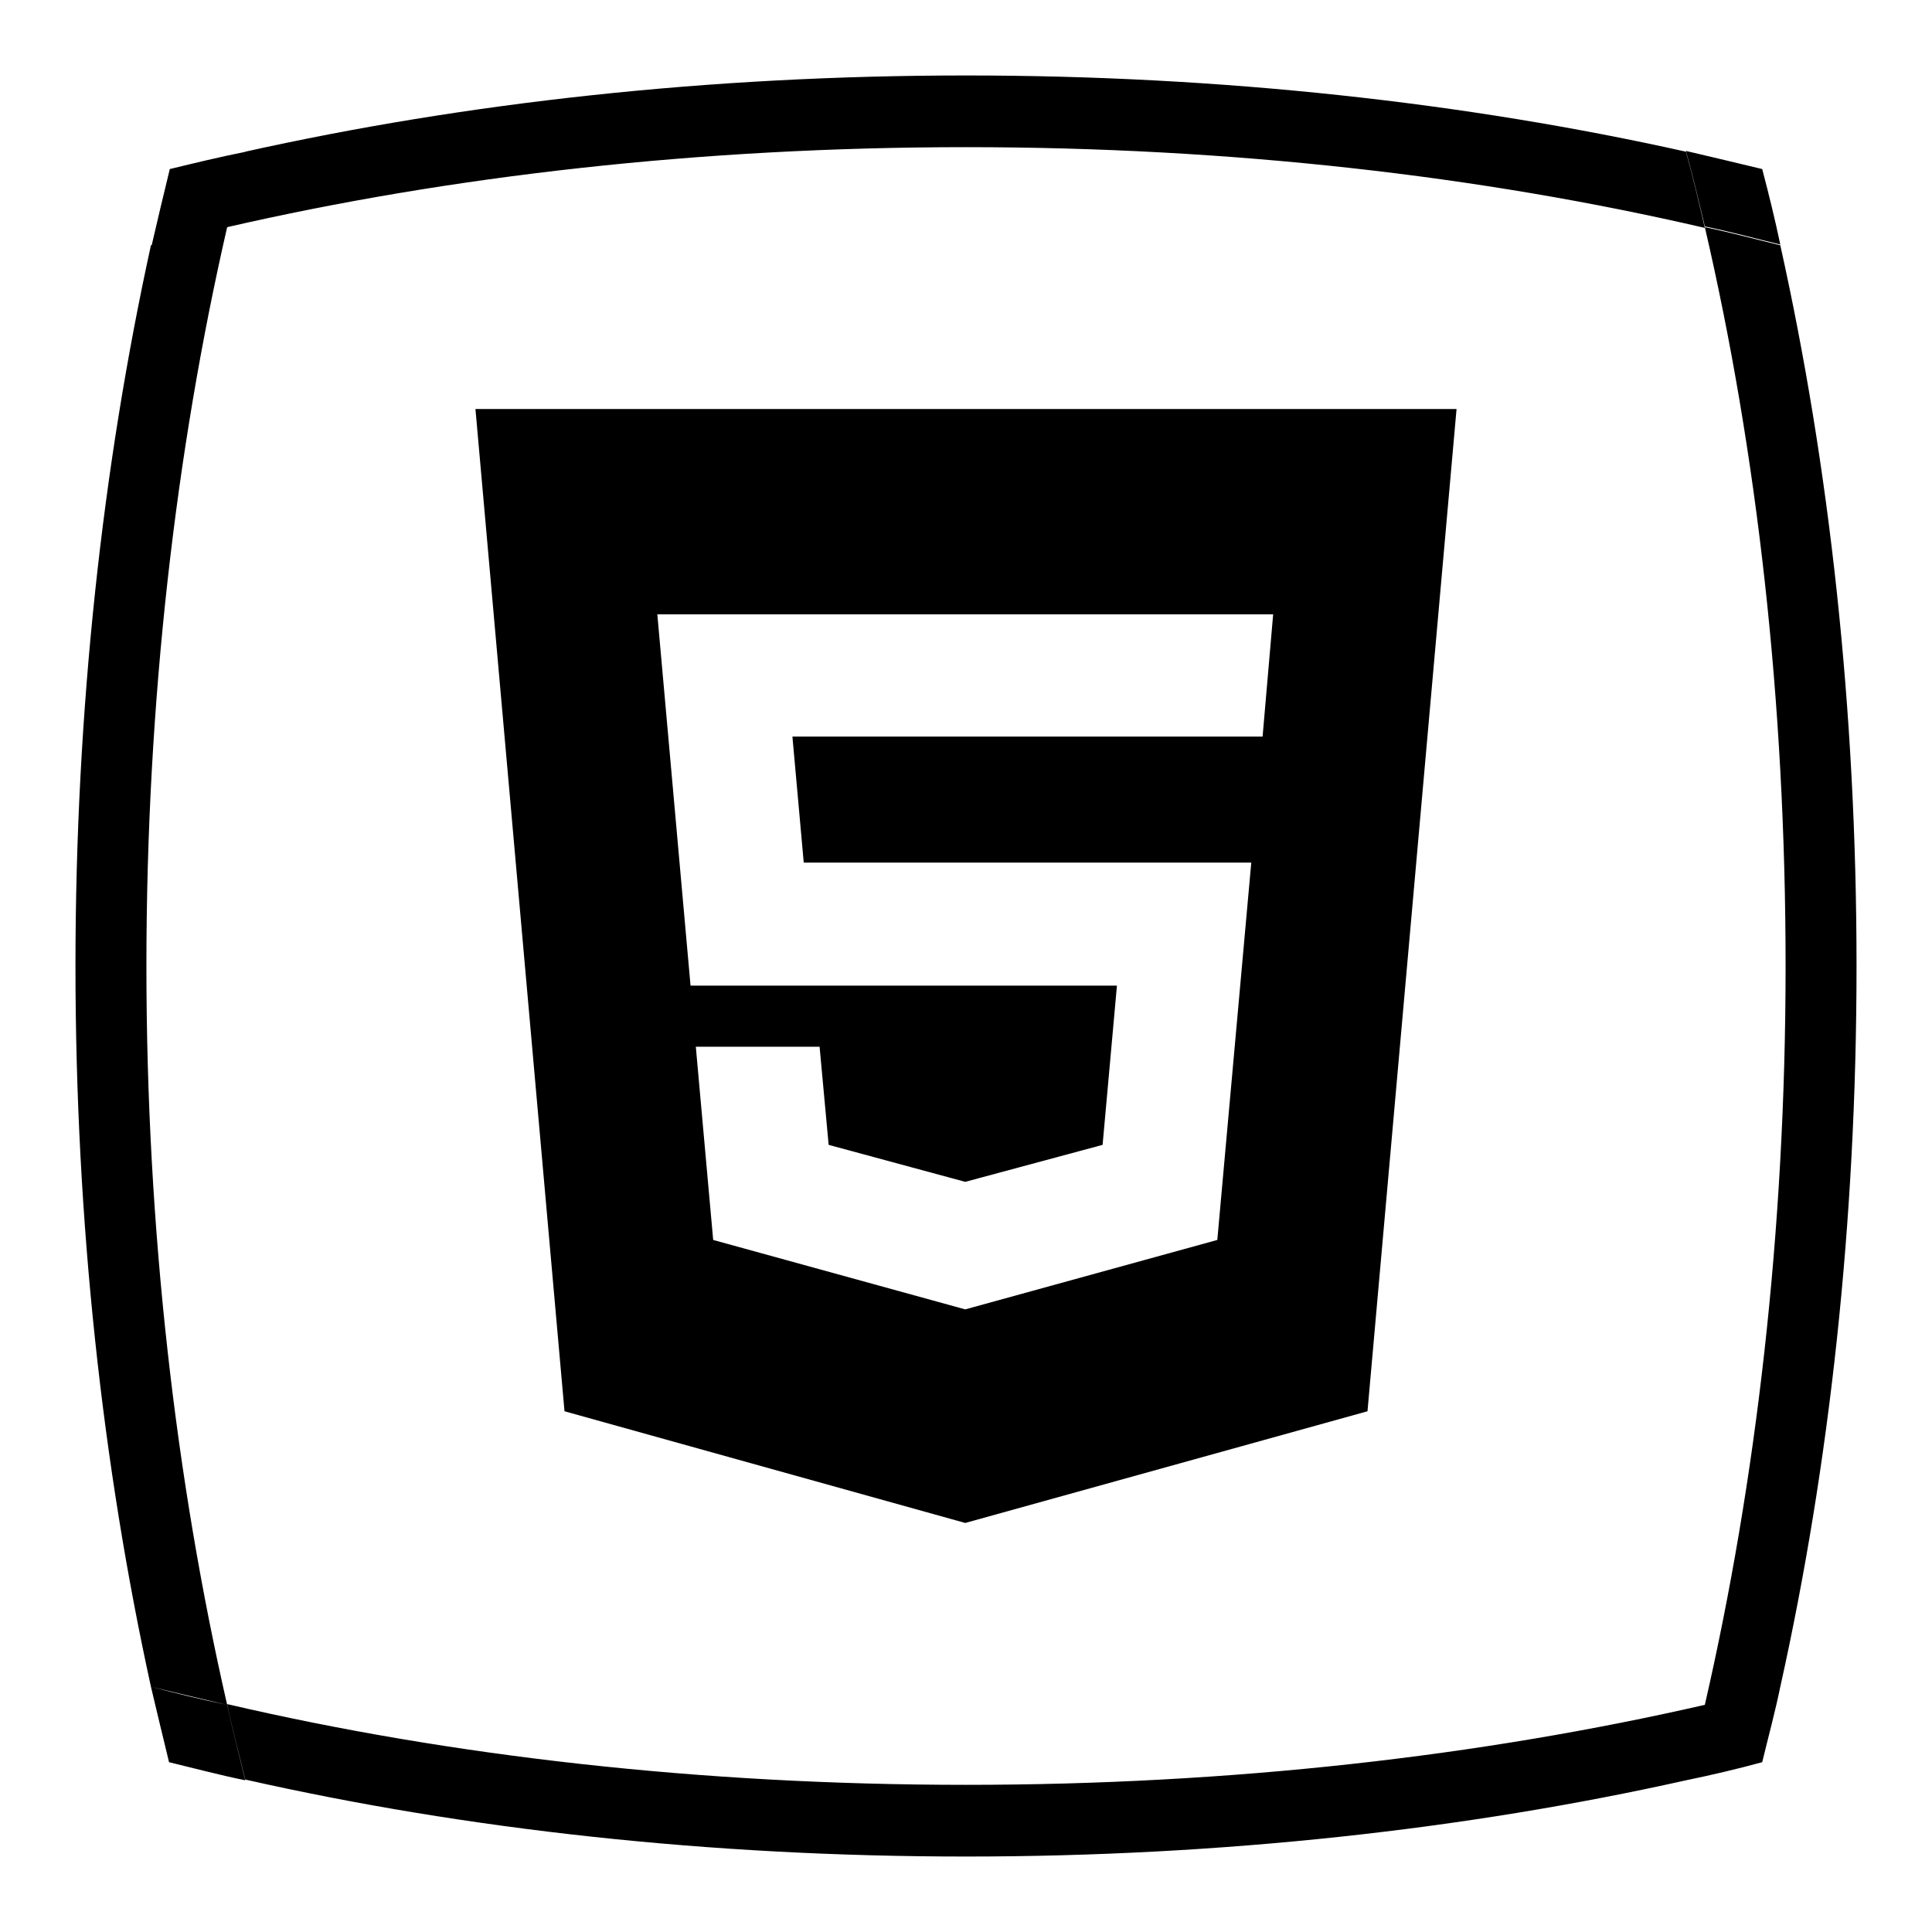 <?xml version="1.0" encoding="utf-8"?>
<!-- Svg Vector Icons : http://www.onlinewebfonts.com/icon -->
<!DOCTYPE svg PUBLIC "-//W3C//DTD SVG 1.1//EN" "http://www.w3.org/Graphics/SVG/1.1/DTD/svg11.dtd">
<svg version="1.1" xmlns="http://www.w3.org/2000/svg" xmlns:xlink="http://www.w3.org/1999/xlink" x="0px" y="0px" viewBox="0 0 256 256" enable-background="new 0 0 256 256" xml:space="preserve">
<g><g><path fill="#000000" d="M63,54.2L74.8,187l53.1,14.8l53.3-14.8L193,54.2H63L63,54.2z M167.3,97.6H105l1.5,16.7h59.3l-4.5,50l-33.4,9.2l-33.4-9.2l-2.3-25.6h16.4l1.2,13l18.1,4.9h0l18.2-4.9l1.9-21.1H91.5l-4.4-49.2h81.6L167.3,97.6L167.3,97.6z"/><path fill="#000000" d="M246,128c0,34-3.6,66.3-10.1,95.5c-3.3,0.8-6.6,1.6-10,2.4c6.8-29.6,10.7-62.8,10.7-97.9c0-35.1-3.8-68.2-10.7-97.9c3.4,0.7,6.7,1.6,10,2.4C242.4,61.7,246,94,246,128z M30.1,30.1c-3.4,0.7-6.7,1.6-10.1,2.4C13.6,61.7,10,94,10,128c0,34,3.6,66.3,10,95.5c3.3,0.8,6.7,1.6,10.1,2.4C23.3,196.2,19.4,163,19.4,128C19.4,92.9,23.3,59.7,30.1,30.1z M22.5,22.4c-0.8,3.3-1.6,6.6-2.4,10.1c3.3-0.8,6.7-1.7,10.1-2.4c0.7-3.3,1.6-6.7,2.4-10C29.1,20.8,25.8,21.6,22.5,22.4z M233.5,22.4c-3.3-0.8-6.7-1.6-10.1-2.4c0.9,3.3,1.7,6.6,2.5,10c3.4,0.7,6.7,1.6,10,2.4C235.2,29.1,234.4,25.8,233.5,22.4z M223.4,20.1C194.3,13.6,161.9,10,128,10c-34,0-66.3,3.6-95.5,10.1c-0.8,3.3-1.7,6.6-2.4,10c29.6-6.8,62.8-10.6,97.9-10.6c35.1,0,68.2,3.8,97.9,10.7C225.1,26.7,224.3,23.4,223.4,20.1z M30.1,225.9c-3.4-0.7-6.7-1.5-10.1-2.4c0.8,3.4,1.6,6.7,2.4,10c3.3,0.8,6.7,1.7,10.1,2.4C31.7,232.6,30.8,229.2,30.1,225.9z M225.9,225.9c-0.8,3.4-1.6,6.7-2.5,10c3.4-0.7,6.8-1.5,10.1-2.4c0.8-3.3,1.7-6.6,2.4-10C232.6,224.3,229.3,225.1,225.9,225.9z M128,236.5c-35.1,0-68.3-3.8-97.9-10.7c0.7,3.4,1.6,6.7,2.4,10C61.7,242.4,94,246,128,246c33.9,0,66.3-3.6,95.4-10.1c0.9-3.3,1.7-6.6,2.5-10C196.2,232.7,163.1,236.5,128,236.5z"/></g></g>
</svg>